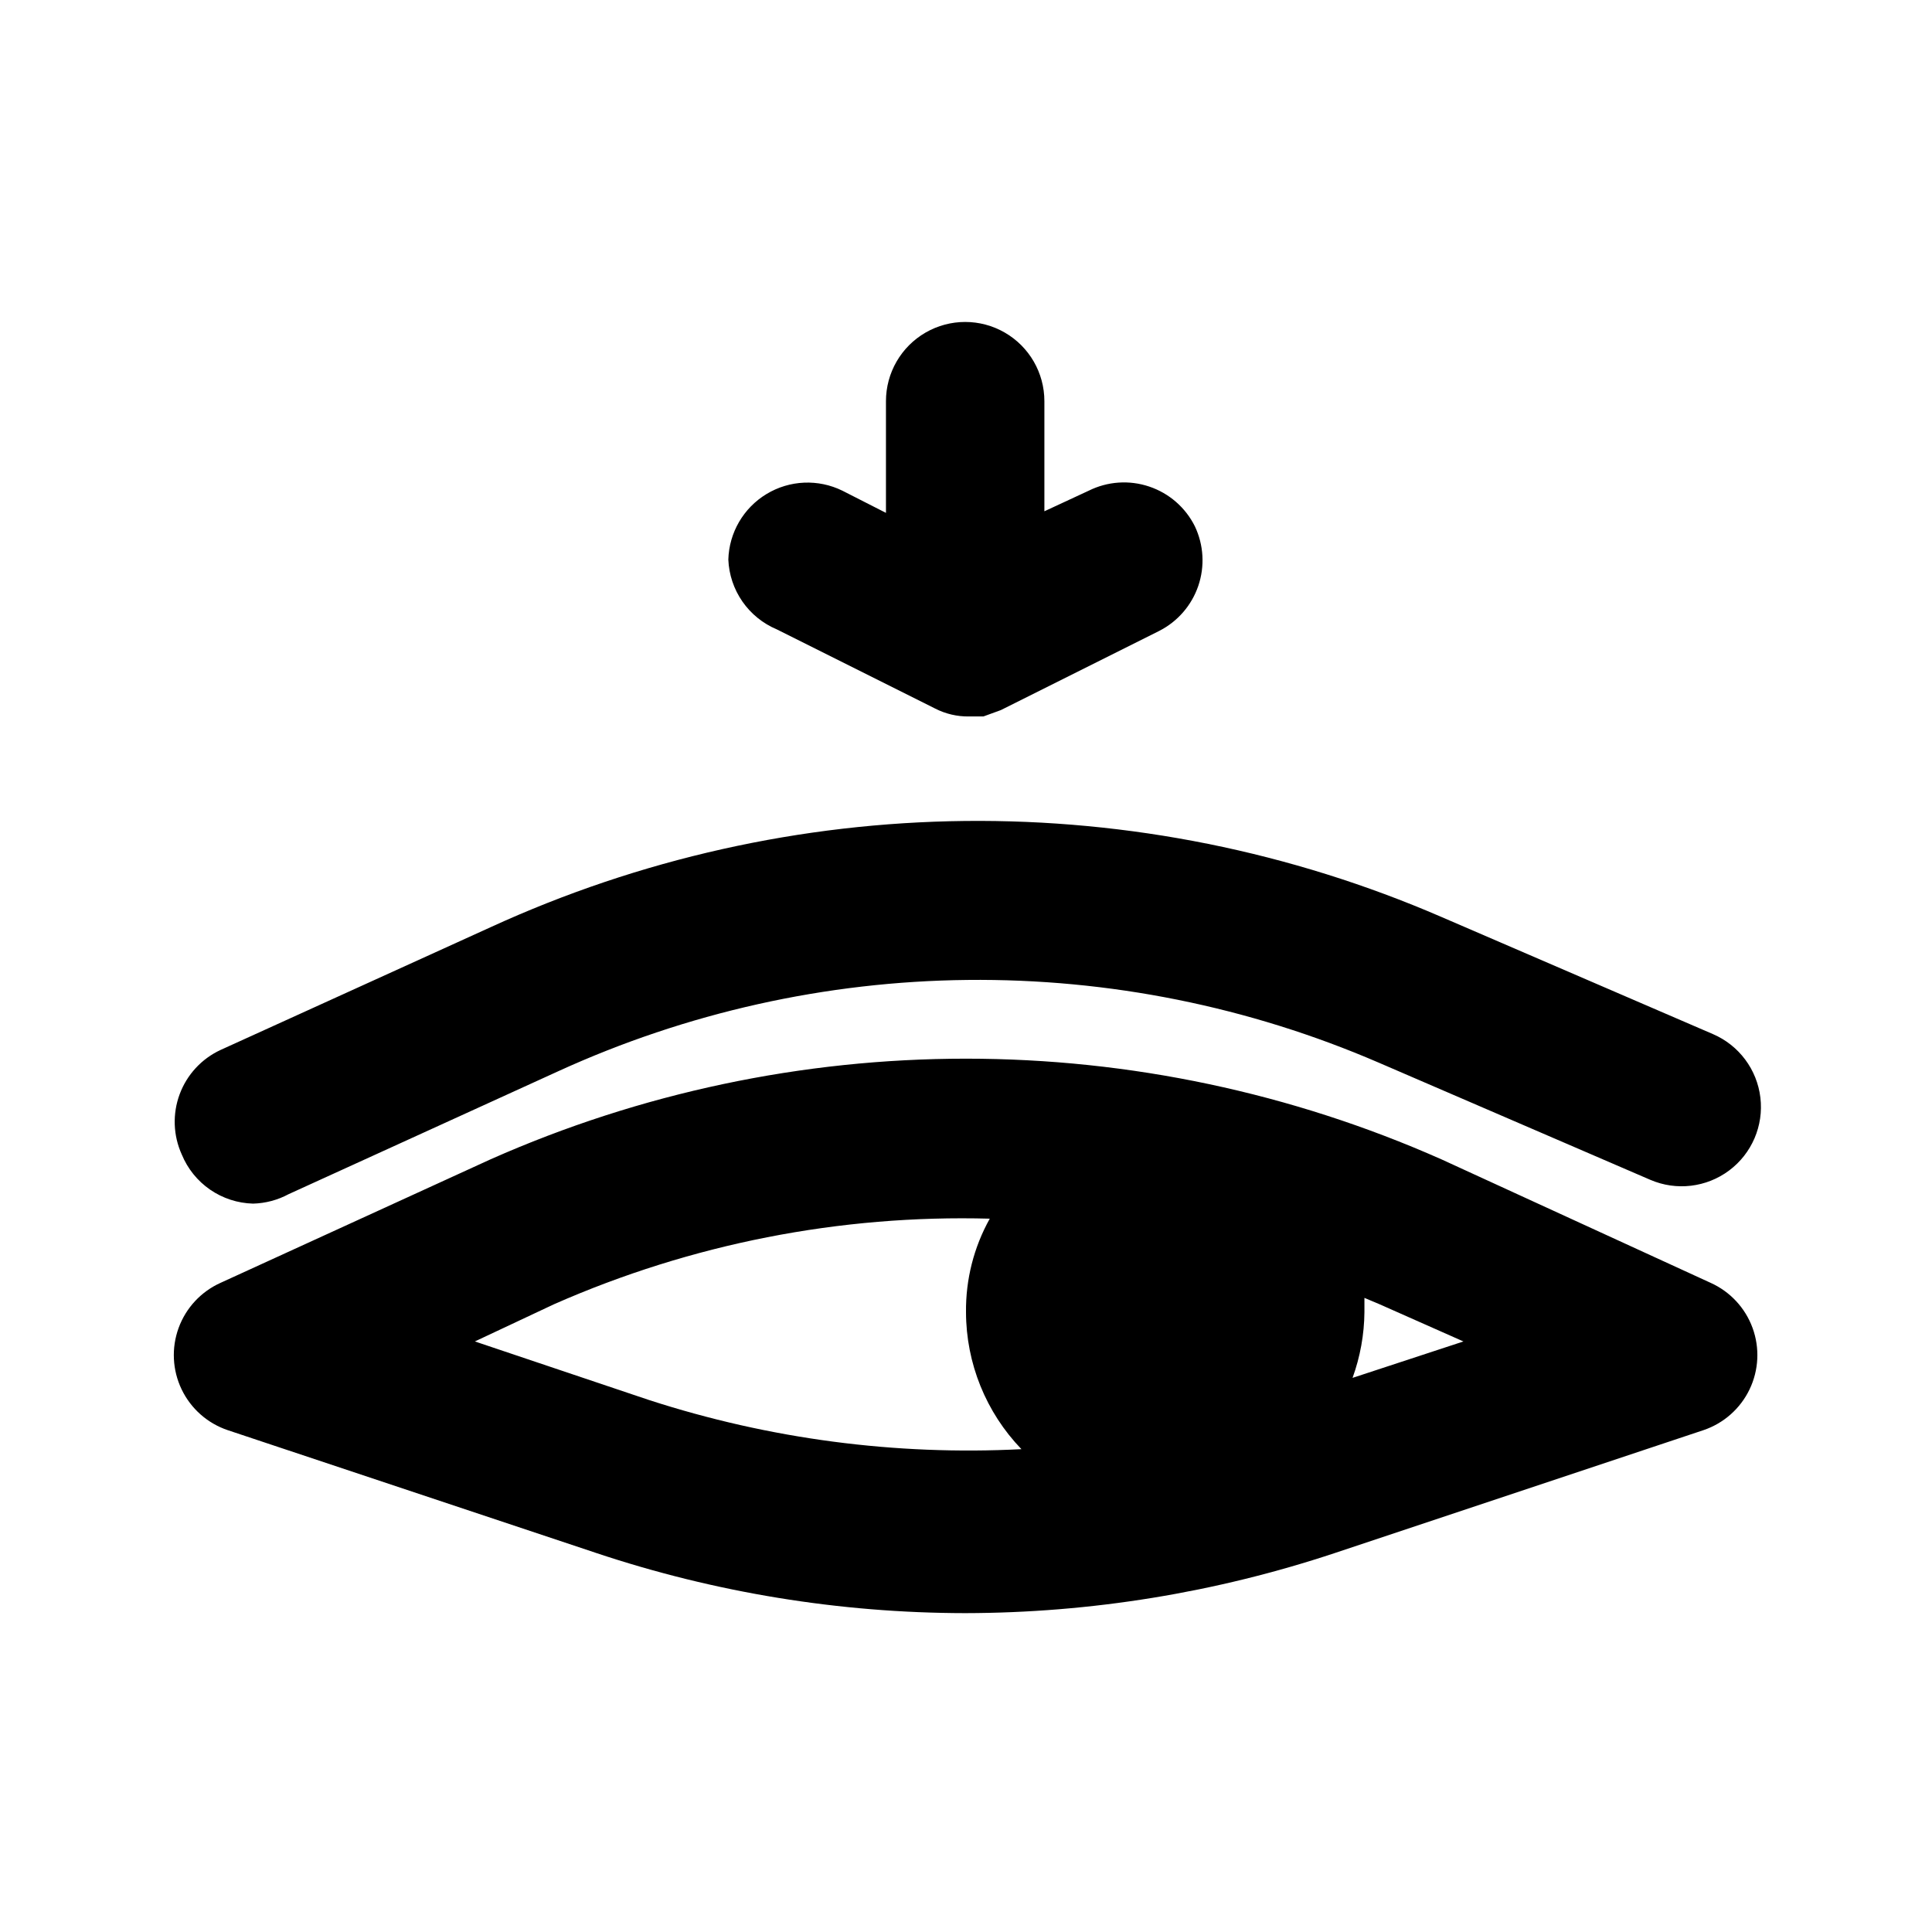 <?xml version="1.0" encoding="UTF-8"?>
<!-- Uploaded to: SVG Repo, www.svgrepo.com, Generator: SVG Repo Mixer Tools -->
<svg fill="#000000" width="800px" height="800px" version="1.1" viewBox="144 144 512 512" xmlns="http://www.w3.org/2000/svg">
 <path d="m597.32 483.96-71.375-32.746c-39.664-17.574-82.566-26.656-125.95-26.656-43.387 0-86.289 9.082-125.95 26.656l-71.582 32.746c-5.168 2.32-9.176 6.625-11.121 11.941s-1.66 11.191 0.789 16.297c2.449 5.102 6.856 9 12.219 10.809l97.613 32.539c31.543 10.527 64.57 15.914 97.824 15.953 33.32-0.055 66.414-5.441 98.031-15.953l97.613-32.539c5.367-1.809 9.773-5.707 12.223-10.809 2.449-5.106 2.734-10.98 0.789-16.297-1.945-5.316-5.957-9.621-11.121-11.941zm-281.29 31.07-46.184-15.535 20.992-9.867c36.332-16.004 75.766-23.75 115.46-22.668-4.223 7.566-6.391 16.105-6.297 24.77 0.023 13.547 5.289 26.562 14.691 36.316-33.406 1.711-66.844-2.699-98.66-13.016zm186.41-5.879c2.027-5.586 3.094-11.477 3.148-17.422v-3.777l3.988 1.68 22.25 9.867zm-310.27-59.195c-2.285-5.043-2.484-10.785-0.559-15.973 1.926-5.191 5.824-9.41 10.848-11.738l71.582-32.539c39.453-18.082 82.266-27.668 125.66-28.141 43.398-0.469 86.41 8.188 126.24 25.414l72.004 31.066c6.898 2.965 11.695 9.383 12.578 16.84 0.887 7.453-2.273 14.816-8.289 19.312-6.016 4.492-13.973 5.438-20.871 2.473l-72.004-31.066c-34.395-14.844-71.523-22.309-108.98-21.91-37.461 0.395-74.422 8.648-108.49 24.219l-71.371 32.539h-0.004c-2.906 1.57-6.141 2.434-9.445 2.519-4.074-0.105-8.027-1.391-11.383-3.699-3.356-2.312-5.965-5.551-7.512-9.316zm259.04-138.76-41.984 20.992-4.617 1.68h-3.777c-3.137 0.051-6.238-0.672-9.027-2.102l-41.984-20.992c-3.668-1.547-6.816-4.106-9.086-7.379-2.266-3.269-3.555-7.117-3.719-11.094 0.199-7.141 4.012-13.688 10.129-17.383 6.113-3.695 13.684-4.027 20.098-0.879l11.547 5.879v-29.602c0-7.5 4-14.43 10.496-18.18 6.496-3.75 14.496-3.75 20.992 0s10.496 10.68 10.496 18.18v29.18l11.754-5.457c4.984-2.477 10.746-2.871 16.02-1.098 5.277 1.77 9.633 5.562 12.109 10.543 2.344 4.941 2.668 10.598 0.906 15.773-1.766 5.176-5.477 9.457-10.352 11.938z"/>
</svg>